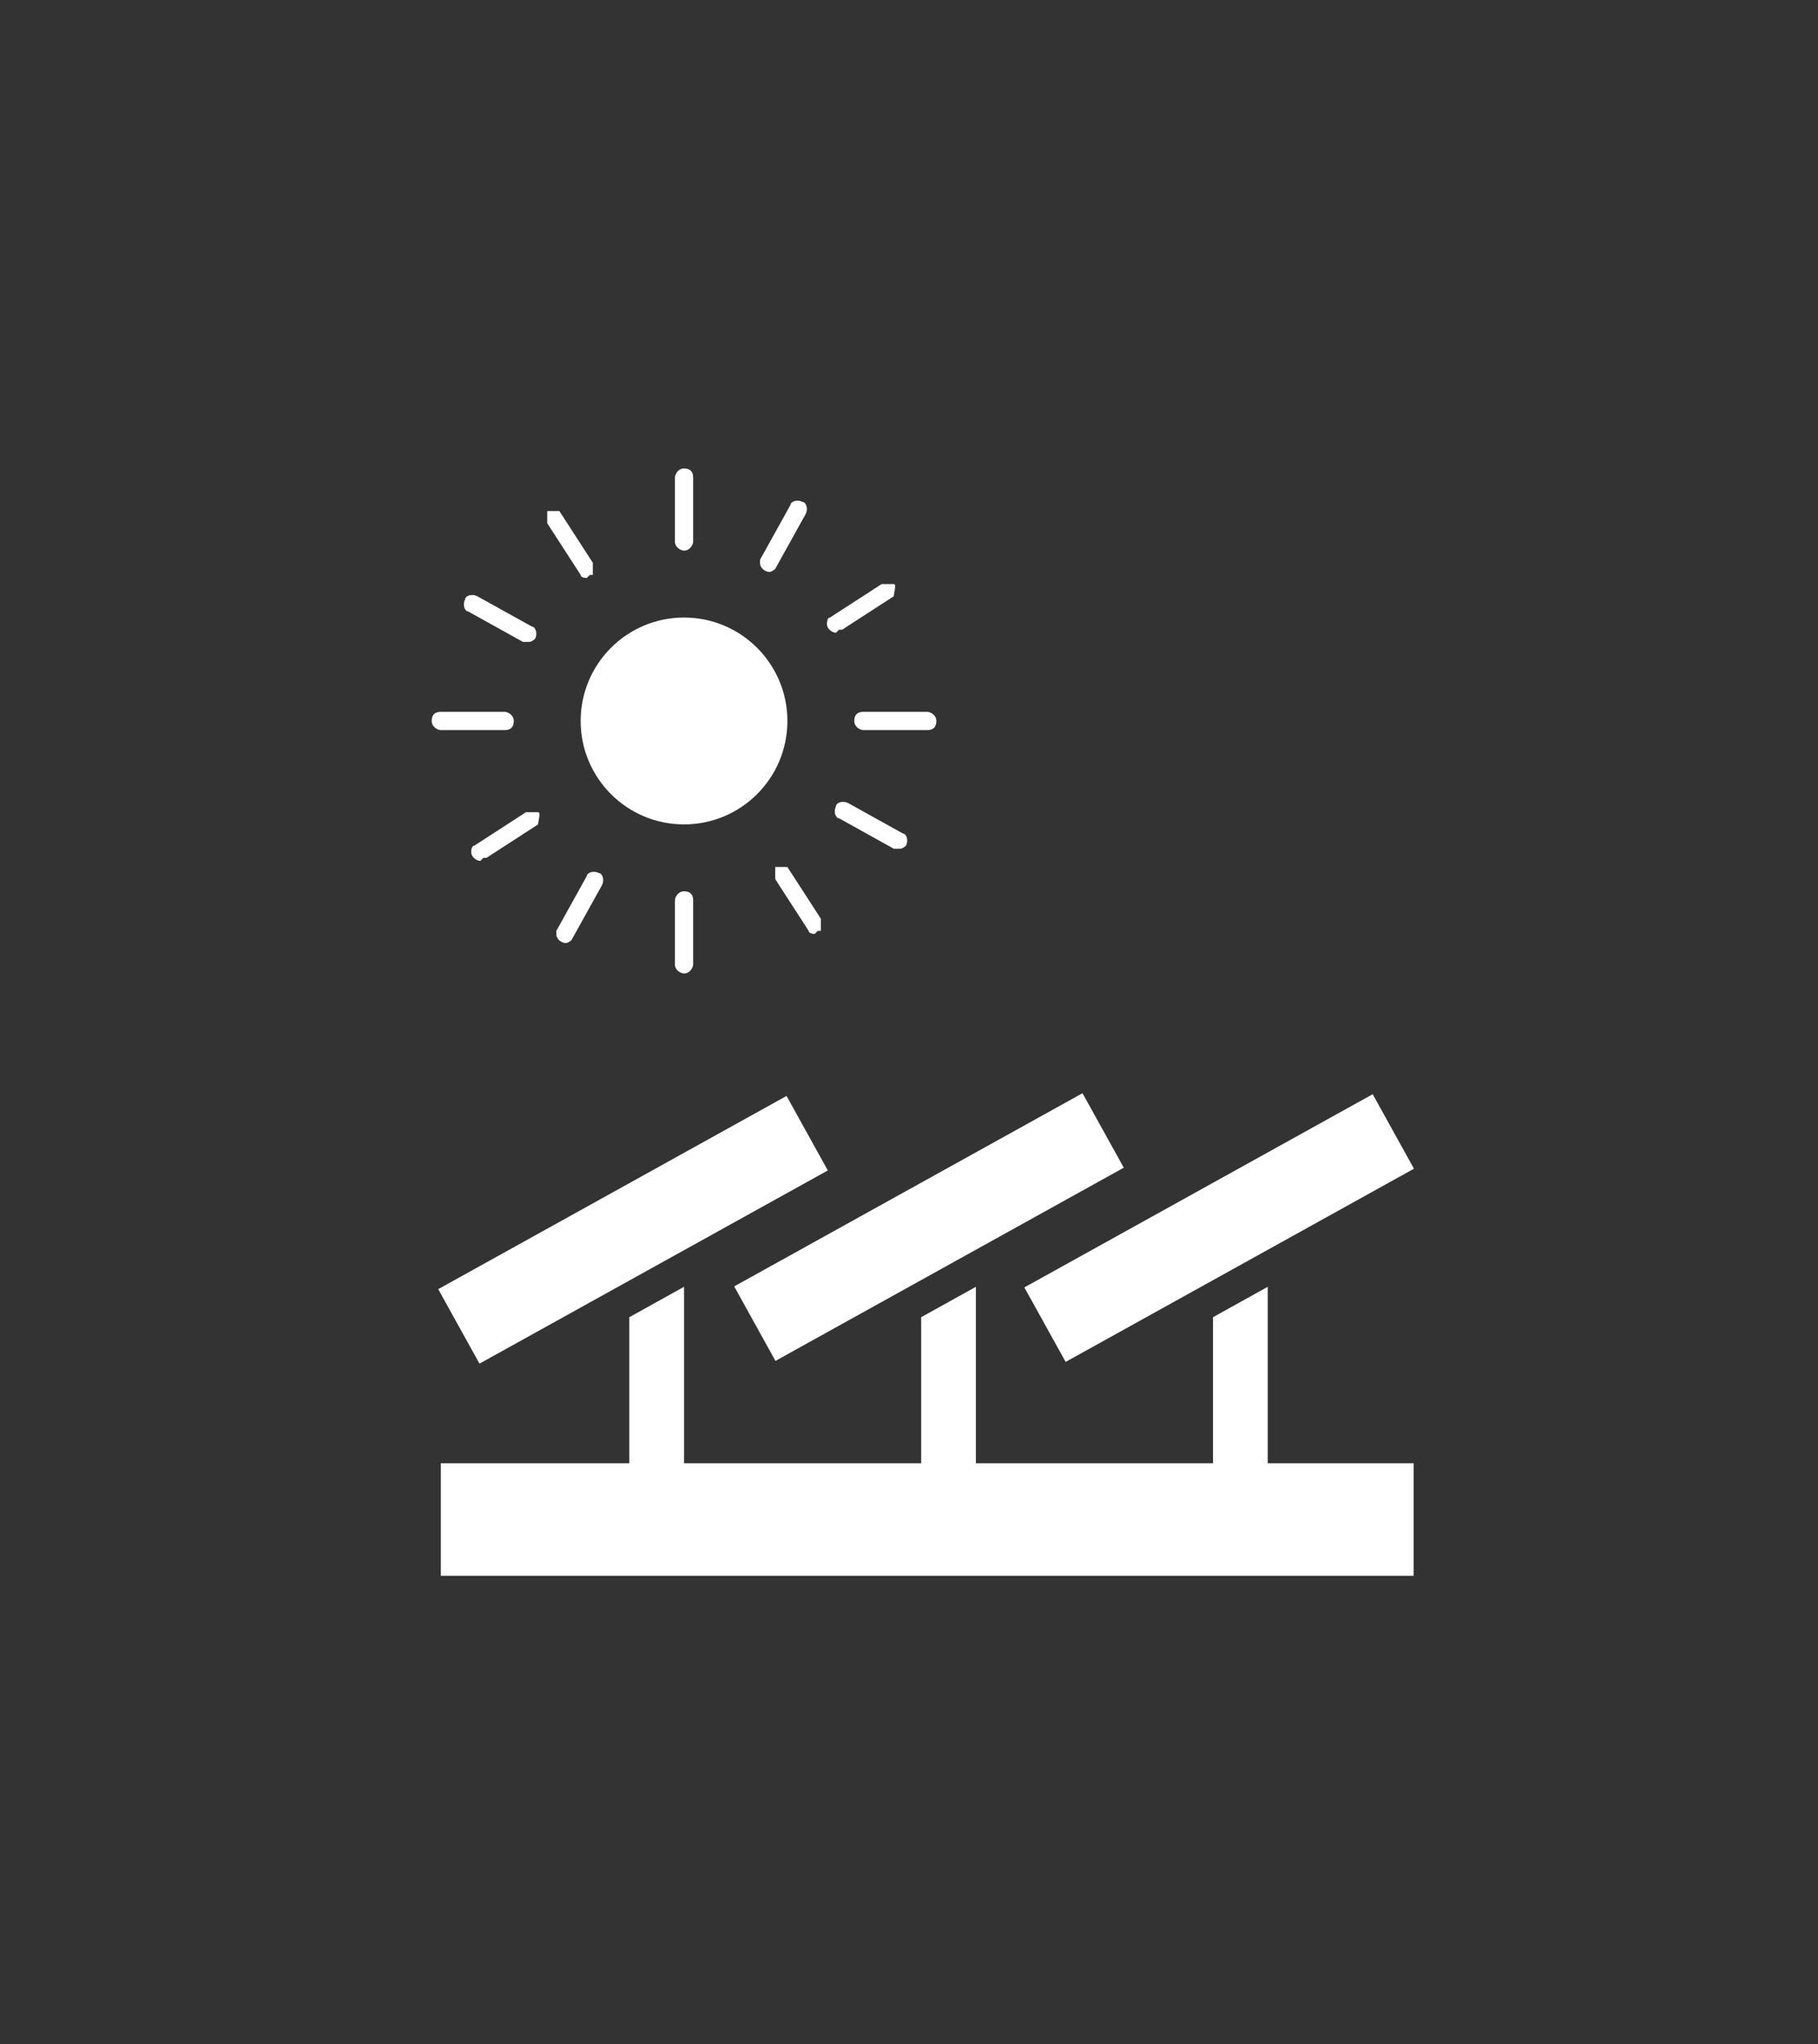 <?xml version="1.0" encoding="UTF-8"?>
<svg id="katman_1" xmlns="http://www.w3.org/2000/svg" version="1.1" viewBox="0 0 59.8 67.2">
  <rect x="0" y="0" width="59.8" height="67.2" fill="#333333" stroke="none"/>
  <!-- Generator: Adobe Illustrator 29.1.0, SVG Export Plug-In . SVG Version: 2.1.0 Build 142)  -->
  <defs>
    <style>
      .st0 {
        fill: #fff;
      }
    </style>
  </defs>
  <g id="Group_2459">
    <g id="Group_2402">
      <g id="Group_2398">
        <g id="Group_2383">
          <g id="Group_2379">
            <g id="Group_2378">
              <g id="Group_2377">
                <rect id="Rectangle_7" class="st0" x="14.3" y="39" width="13.1" height="2.8" transform="translate(-17 15.2) rotate(-29)"/>
              </g>
            </g>
          </g>
          <g id="Group_2382">
            <g id="Group_2381">
              <g id="Group_2380">
                <path id="Path_505" class="st0" d="M22.5,49.7h-1.8v-6.4l1.8-1v7.4Z"/>
              </g>
            </g>
          </g>
        </g>
        <g id="Group_2390">
          <g id="Group_2386">
            <g id="Group_2385">
              <g id="Group_2384">
                <rect id="Rectangle_8" class="st0" x="24" y="38.9" width="13.1" height="2.8" transform="translate(-15.7 19.9) rotate(-29)"/>
              </g>
            </g>
          </g>
          <g id="Group_2389">
            <g id="Group_2388">
              <g id="Group_2387">
                <path id="Path_506" class="st0" d="M32.1,49.7h-1.8v-6.4l1.8-1v7.4Z"/>
              </g>
            </g>
          </g>
        </g>
        <g id="Group_2397">
          <g id="Group_2393">
            <g id="Group_2392">
              <g id="Group_2391">
                <rect id="Rectangle_9" class="st0" x="33.6" y="39" width="13.1" height="2.8" transform="translate(-14.6 24.5) rotate(-29)"/>
              </g>
            </g>
          </g>
          <g id="Group_2396">
            <g id="Group_2395">
              <g id="Group_2394">
                <path id="Path_507" class="st0" d="M41.7,49.7h-1.8v-6.4l1.8-1v7.4Z"/>
              </g>
            </g>
          </g>
        </g>
      </g>
      <g id="Group_2401">
        <g id="Group_2400">
          <g id="Group_2399">
            <rect id="Rectangle_10" class="st0" x="14.5" y="48.1" width="32" height="3.7"/>
          </g>
        </g>
      </g>
    </g>
    <g id="Group_2458">
      <g id="Group_2419">
        <g id="Group_2406">
          <g id="Group_2405">
            <g id="Group_2404">
              <g id="Group_2403">
                <path id="Path_508" class="st0" d="M22.5,18.1c-.1,0-.3-.1-.3-.3v-2.1c0-.1.1-.3.3-.3s.3.1.3.3v2.1c0,.1-.1.3-.3.3Z"/>
              </g>
            </g>
          </g>
        </g>
        <g id="Group_2410">
          <g id="Group_2409">
            <g id="Group_2408">
              <g id="Group_2407">
                <path id="Path_509" class="st0" d="M16.6,24h-2.1c-.1,0-.3-.1-.3-.3s.1-.3.3-.3h2.1c.1,0,.3.1.3.3s-.1.3-.3.3Z"/>
              </g>
            </g>
          </g>
        </g>
        <g id="Group_2414">
          <g id="Group_2413">
            <g id="Group_2412">
              <g id="Group_2411">
                <path id="Path_510" class="st0" d="M22.5,32c-.1,0-.3-.1-.3-.3v-2.1c0-.1.1-.3.3-.3s.3.1.3.3v2.1c0,.1-.1.3-.3.3Z"/>
              </g>
            </g>
          </g>
        </g>
        <g id="Group_2418">
          <g id="Group_2417">
            <g id="Group_2416">
              <g id="Group_2415">
                <path id="Path_511" class="st0" d="M30.5,24h-2.1c-.1,0-.3-.1-.3-.3s.1-.3.3-.3h2.1c.1,0,.3.1.3.3s-.1.3-.3.3Z"/>
              </g>
            </g>
          </g>
        </g>
      </g>
      <g id="Group_2436">
        <g id="Group_2423">
          <g id="Group_2422">
            <g id="Group_2421">
              <g id="Group_2420">
                <path id="Path_512" class="st0" d="M19.3,19c0,0-.2,0-.2-.1l-1.1-1.7c0-.1,0-.3,0-.4.1,0,.3,0,.4,0l1.1,1.7c0,.1,0,.3,0,.4,0,0,0,0-.1,0h0Z"/>
              </g>
            </g>
          </g>
        </g>
        <g id="Group_2427">
          <g id="Group_2426">
            <g id="Group_2425">
              <g id="Group_2424">
                <path id="Path_513" class="st0" d="M15.8,28.3c-.1,0-.3-.1-.3-.3,0,0,0-.2.1-.2l1.7-1.1c.1,0,.3,0,.4,0s0,.3,0,.4c0,0,0,0,0,0l-1.7,1.1s0,0-.1,0Z"/>
              </g>
            </g>
          </g>
        </g>
        <g id="Group_2431">
          <g id="Group_2430">
            <g id="Group_2429">
              <g id="Group_2428">
                <path id="Path_514" class="st0" d="M26.8,30.7c0,0-.2,0-.2-.1l-1.1-1.7c0-.1,0-.3,0-.4.1,0,.3,0,.4,0l1.1,1.7c0,.1,0,.3,0,.4,0,0,0,0-.1,0Z"/>
              </g>
            </g>
          </g>
        </g>
        <g id="Group_2435">
          <g id="Group_2434">
            <g id="Group_2433">
              <g id="Group_2432">
                <path id="Path_515" class="st0" d="M27.5,20.8c-.1,0-.3-.1-.3-.3,0,0,0-.2.1-.2l1.7-1.1c.1,0,.3,0,.4,0s0,.3,0,.4c0,0,0,0,0,0l-1.7,1.1s0,0-.1,0Z"/>
              </g>
            </g>
          </g>
        </g>
      </g>
      <g id="Group_2453">
        <g id="Group_2440">
          <g id="Group_2439">
            <g id="Group_2438">
              <g id="Group_2437">
                <path id="Path_516" class="st0" d="M17.3,21.1s0,0-.1,0l-1.8-1c-.1,0-.2-.2-.1-.4,0-.1.2-.2.4-.1l1.8,1c.1,0,.2.2.1.4,0,0-.1.1-.2.1Z"/>
              </g>
            </g>
          </g>
        </g>
        <g id="Group_2444">
          <g id="Group_2443">
            <g id="Group_2442">
              <g id="Group_2441">
                <path id="Path_517" class="st0" d="M18.6,31c-.1,0-.3-.1-.3-.3s0,0,0-.1l1-1.8c0-.1.2-.2.4-.1.1,0,.2.2.1.4l-1,1.8c0,0-.1.1-.2.1Z"/>
              </g>
            </g>
          </g>
        </g>
        <g id="Group_2448">
          <g id="Group_2447">
            <g id="Group_2446">
              <g id="Group_2445">
                <path id="Path_518" class="st0" d="M29.5,27.9s0,0-.1,0l-1.8-1c-.1,0-.2-.2-.1-.4,0-.1.2-.2.4-.1l1.8,1c.1,0,.2.2.1.4h0c0,0-.1.1-.2.1Z"/>
              </g>
            </g>
          </g>
        </g>
        <g id="Group_2452">
          <g id="Group_2451">
            <g id="Group_2450">
              <g id="Group_2449">
                <path id="Path_519" class="st0" d="M25.3,18.8c-.1,0-.3-.1-.3-.3s0,0,0-.1l1-1.8c0-.1.2-.2.4-.1.1,0,.2.2.1.4h0l-1,1.8c0,0-.1.1-.2.1Z"/>
              </g>
            </g>
          </g>
        </g>
      </g>
      <g id="Group_2457">
        <g id="Group_2456">
          <g id="Group_2455">
            <g id="Group_2454">
              <circle id="Ellipse_6" class="st0" cx="22.5" cy="23.7" r="3.4"/>
            </g>
          </g>
        </g>
      </g>
    </g>
  </g>
</svg>